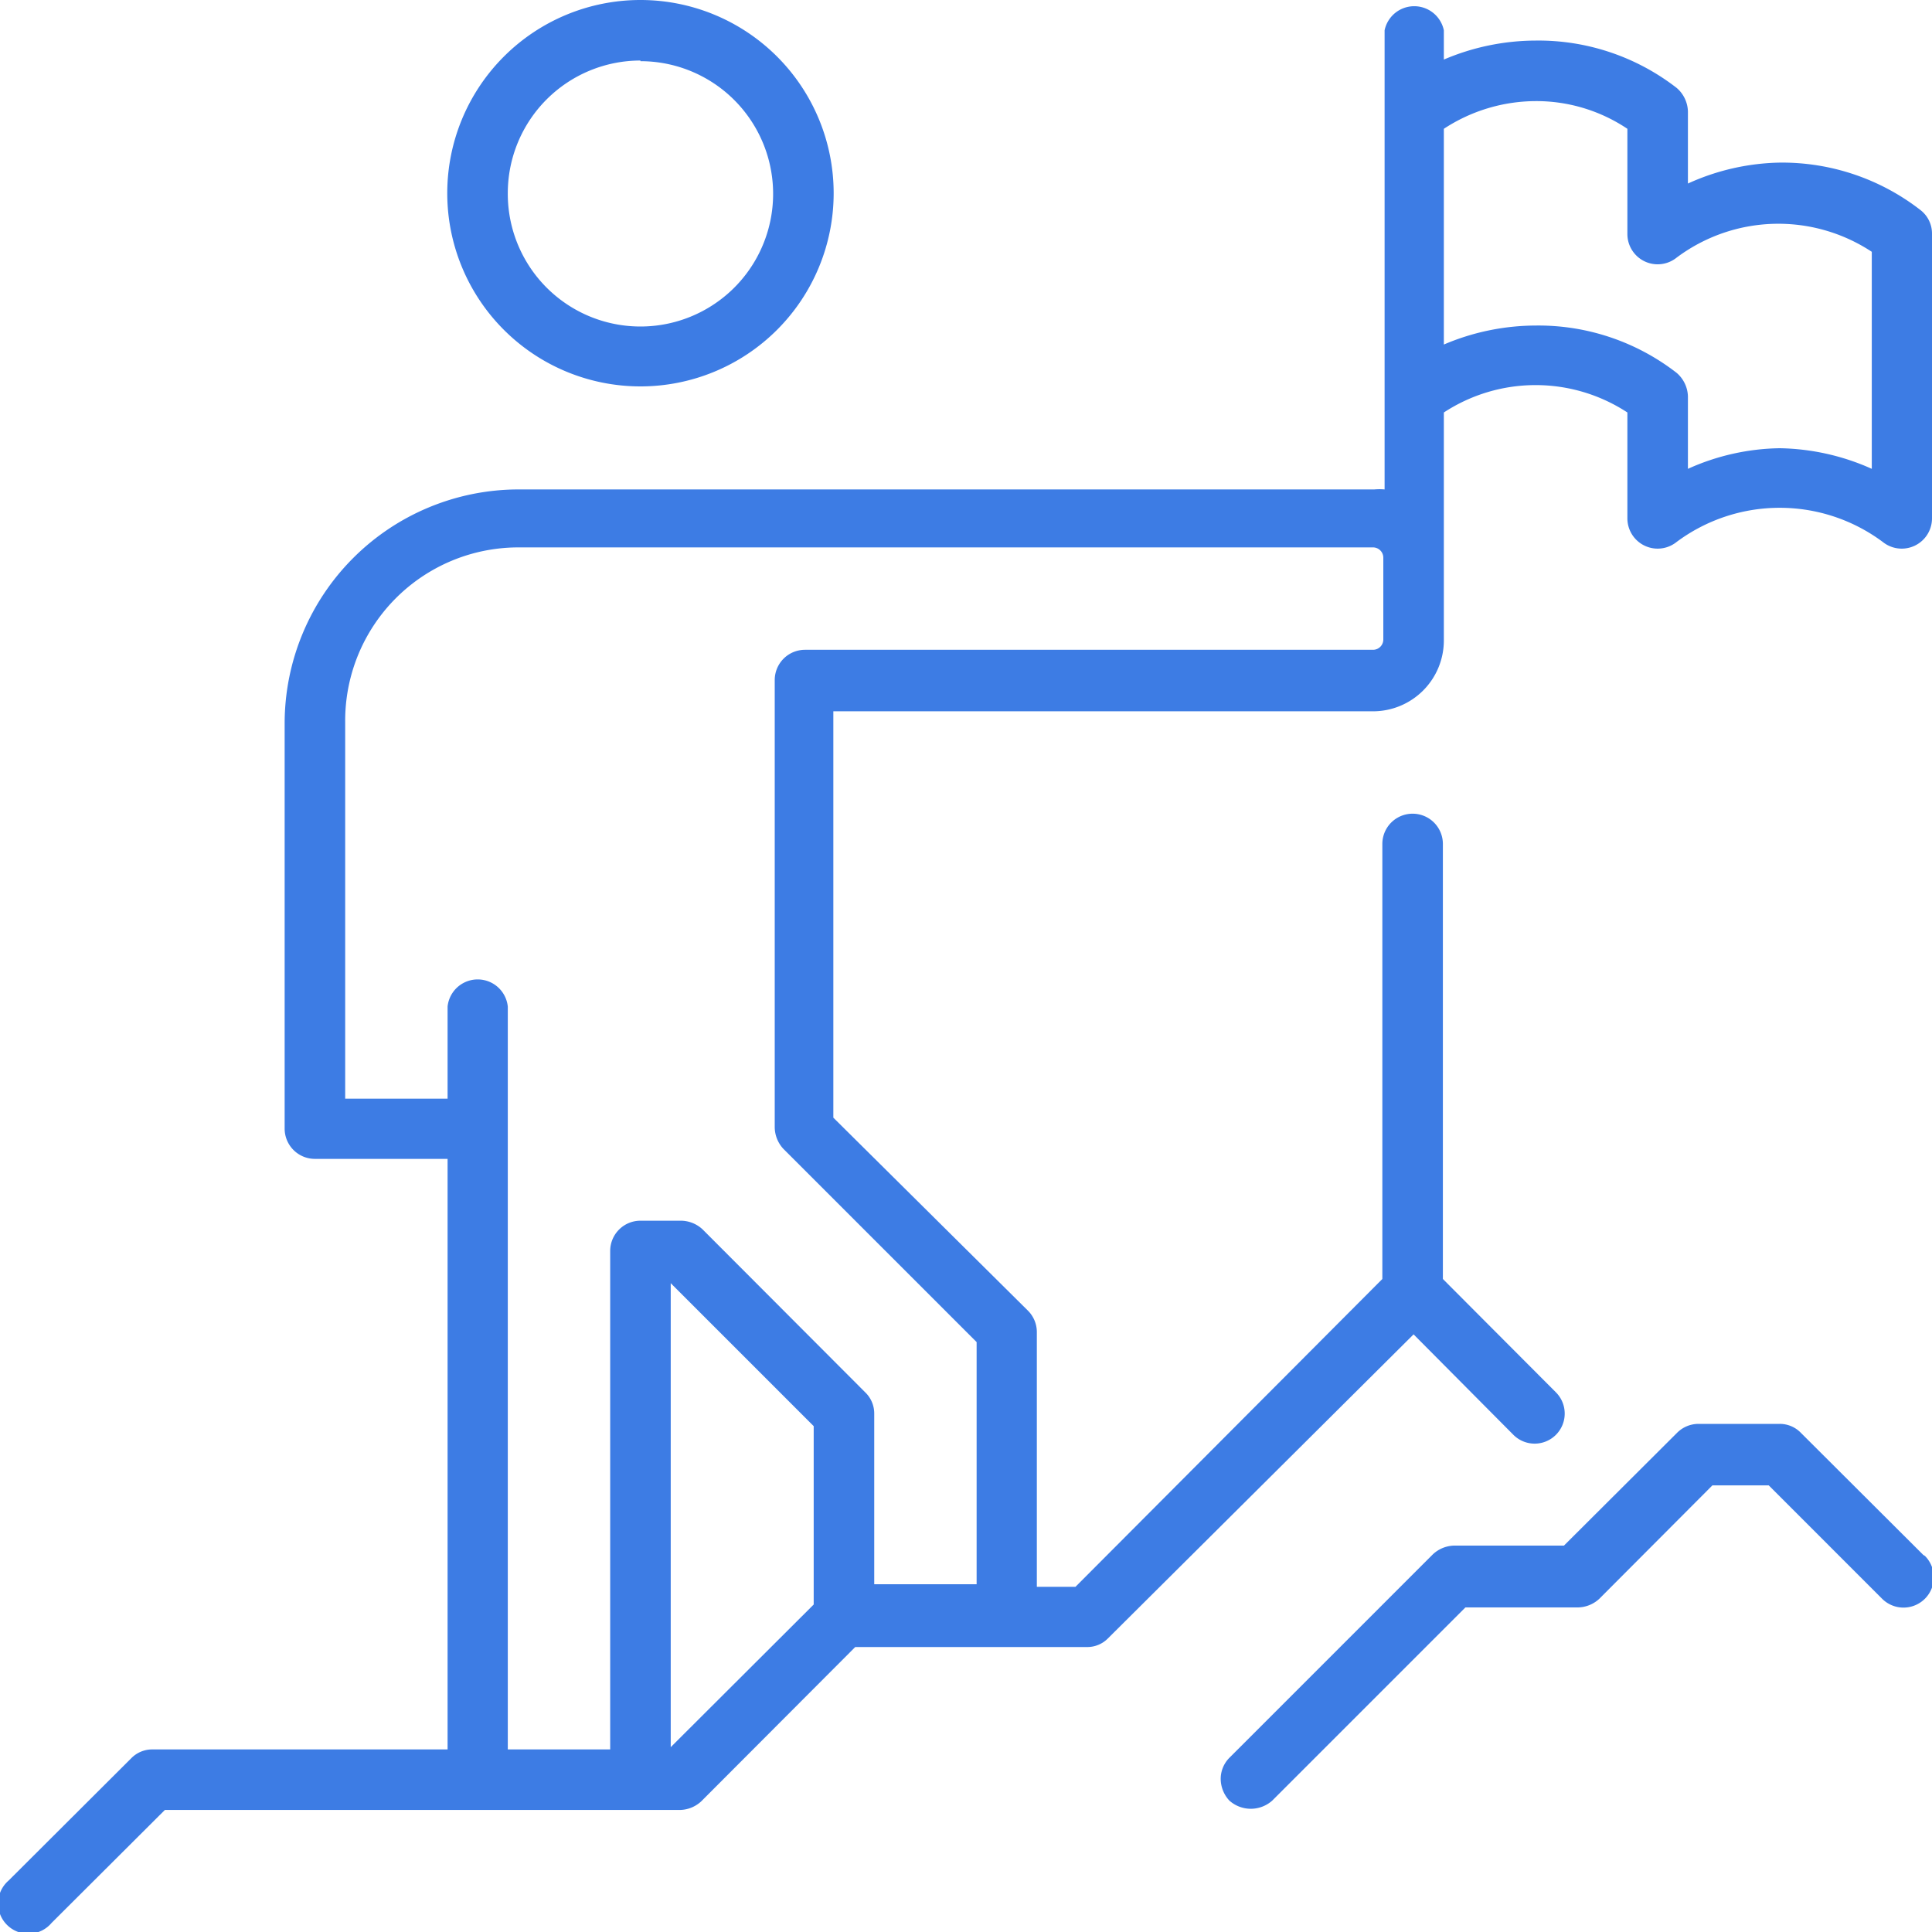 <svg xmlns="http://www.w3.org/2000/svg" viewBox="0 0 60 60"><defs><style>.cls-1{fill:#3d7ce4}</style></defs><g id="レイヤー_2" data-name="レイヤー 2"><g id="レイヤー_1-2" data-name="レイヤー 1"><path class="cls-1" d="M19.89 12a6 6 0 10-6-6 6 6 0 006 6zm0-10.1A4.12 4.12 0 1115.77 6a4.12 4.12 0 014.12-4.12z"/><path class="cls-1" d="M43.9 41.44l3.1 3.12a.93.93 0 001.32-1.32l-3.51-3.52V26.21a.94.94 0 00-1.88 0v13.51l-9.53 9.56h-1.2v-7.91a.94.94 0 00-.27-.66l-6.05-6V22.09h16.76a2.2 2.2 0 002.2-2.2v-7.08a5.2 5.2 0 015.7 0v3.29a.94.94 0 001.53.73 5.36 5.36 0 016.4 0A.94.94 0 0060 16.1V7.26a.92.92 0 00-.35-.73 7 7 0 00-4.38-1.48 7.17 7.17 0 00-2.85.65V3.46a1 1 0 00-.35-.73 7 7 0 00-4.38-1.47 7.3 7.3 0 00-2.85.59V.94a.94.94 0 00-1.84 0V15.2a1.75 1.75 0 00-.32 0H16.1a7.27 7.27 0 00-7.26 7.26v12.59a.94.94 0 00.94.94h4.12v18.34H4.73a.91.91 0 00-.66.28L.27 58.4a.94.94 0 101.33 1.32l3.52-3.51h16a1 1 0 00.66-.27l4.78-4.79h7.19a.9.9 0 00.66-.27zm3.79-38.3a5.08 5.08 0 012.85.86v3.26a.94.94 0 001.53.74 5.27 5.27 0 016.06-.18v6.74a7.25 7.25 0 00-2.86-.64 7.16 7.16 0 00-2.85.64v-2.25a1 1 0 00-.35-.73 7 7 0 00-4.38-1.47 7.3 7.3 0 00-2.85.59V4a5.23 5.23 0 012.85-.86zM15.77 31.26a.94.94 0 00-1.87 0v2.86h-3.18v-11.7A5.38 5.38 0 0116.1 17h26.54a.32.32 0 01.32.32v2.53a.32.32 0 01-.32.33H25a.94.94 0 00-.94.93v13.9a1 1 0 00.27.67l6 6v7.52h-3.18v-5.3a.91.91 0 00-.28-.66l-5.05-5.06a1 1 0 00-.66-.27h-1.27a.94.94 0 00-.94.93v15.49h-3.18zm5.06 23V39.85l4.44 4.44v5.54zm38.9-5.97l-3.8-3.79a.91.91 0 00-.66-.28h-2.53a.94.94 0 00-.66.28L48.57 48h-3.41a1 1 0 00-.66.27l-6.32 6.32a.93.93 0 00-.27.66 1 1 0 00.27.67 1 1 0 001.33 0l6-6H49a1 1 0 00.67-.27l3.51-3.52h1.75l3.52 3.52a.94.94 0 001.33-1.33z"/></g></g></svg>